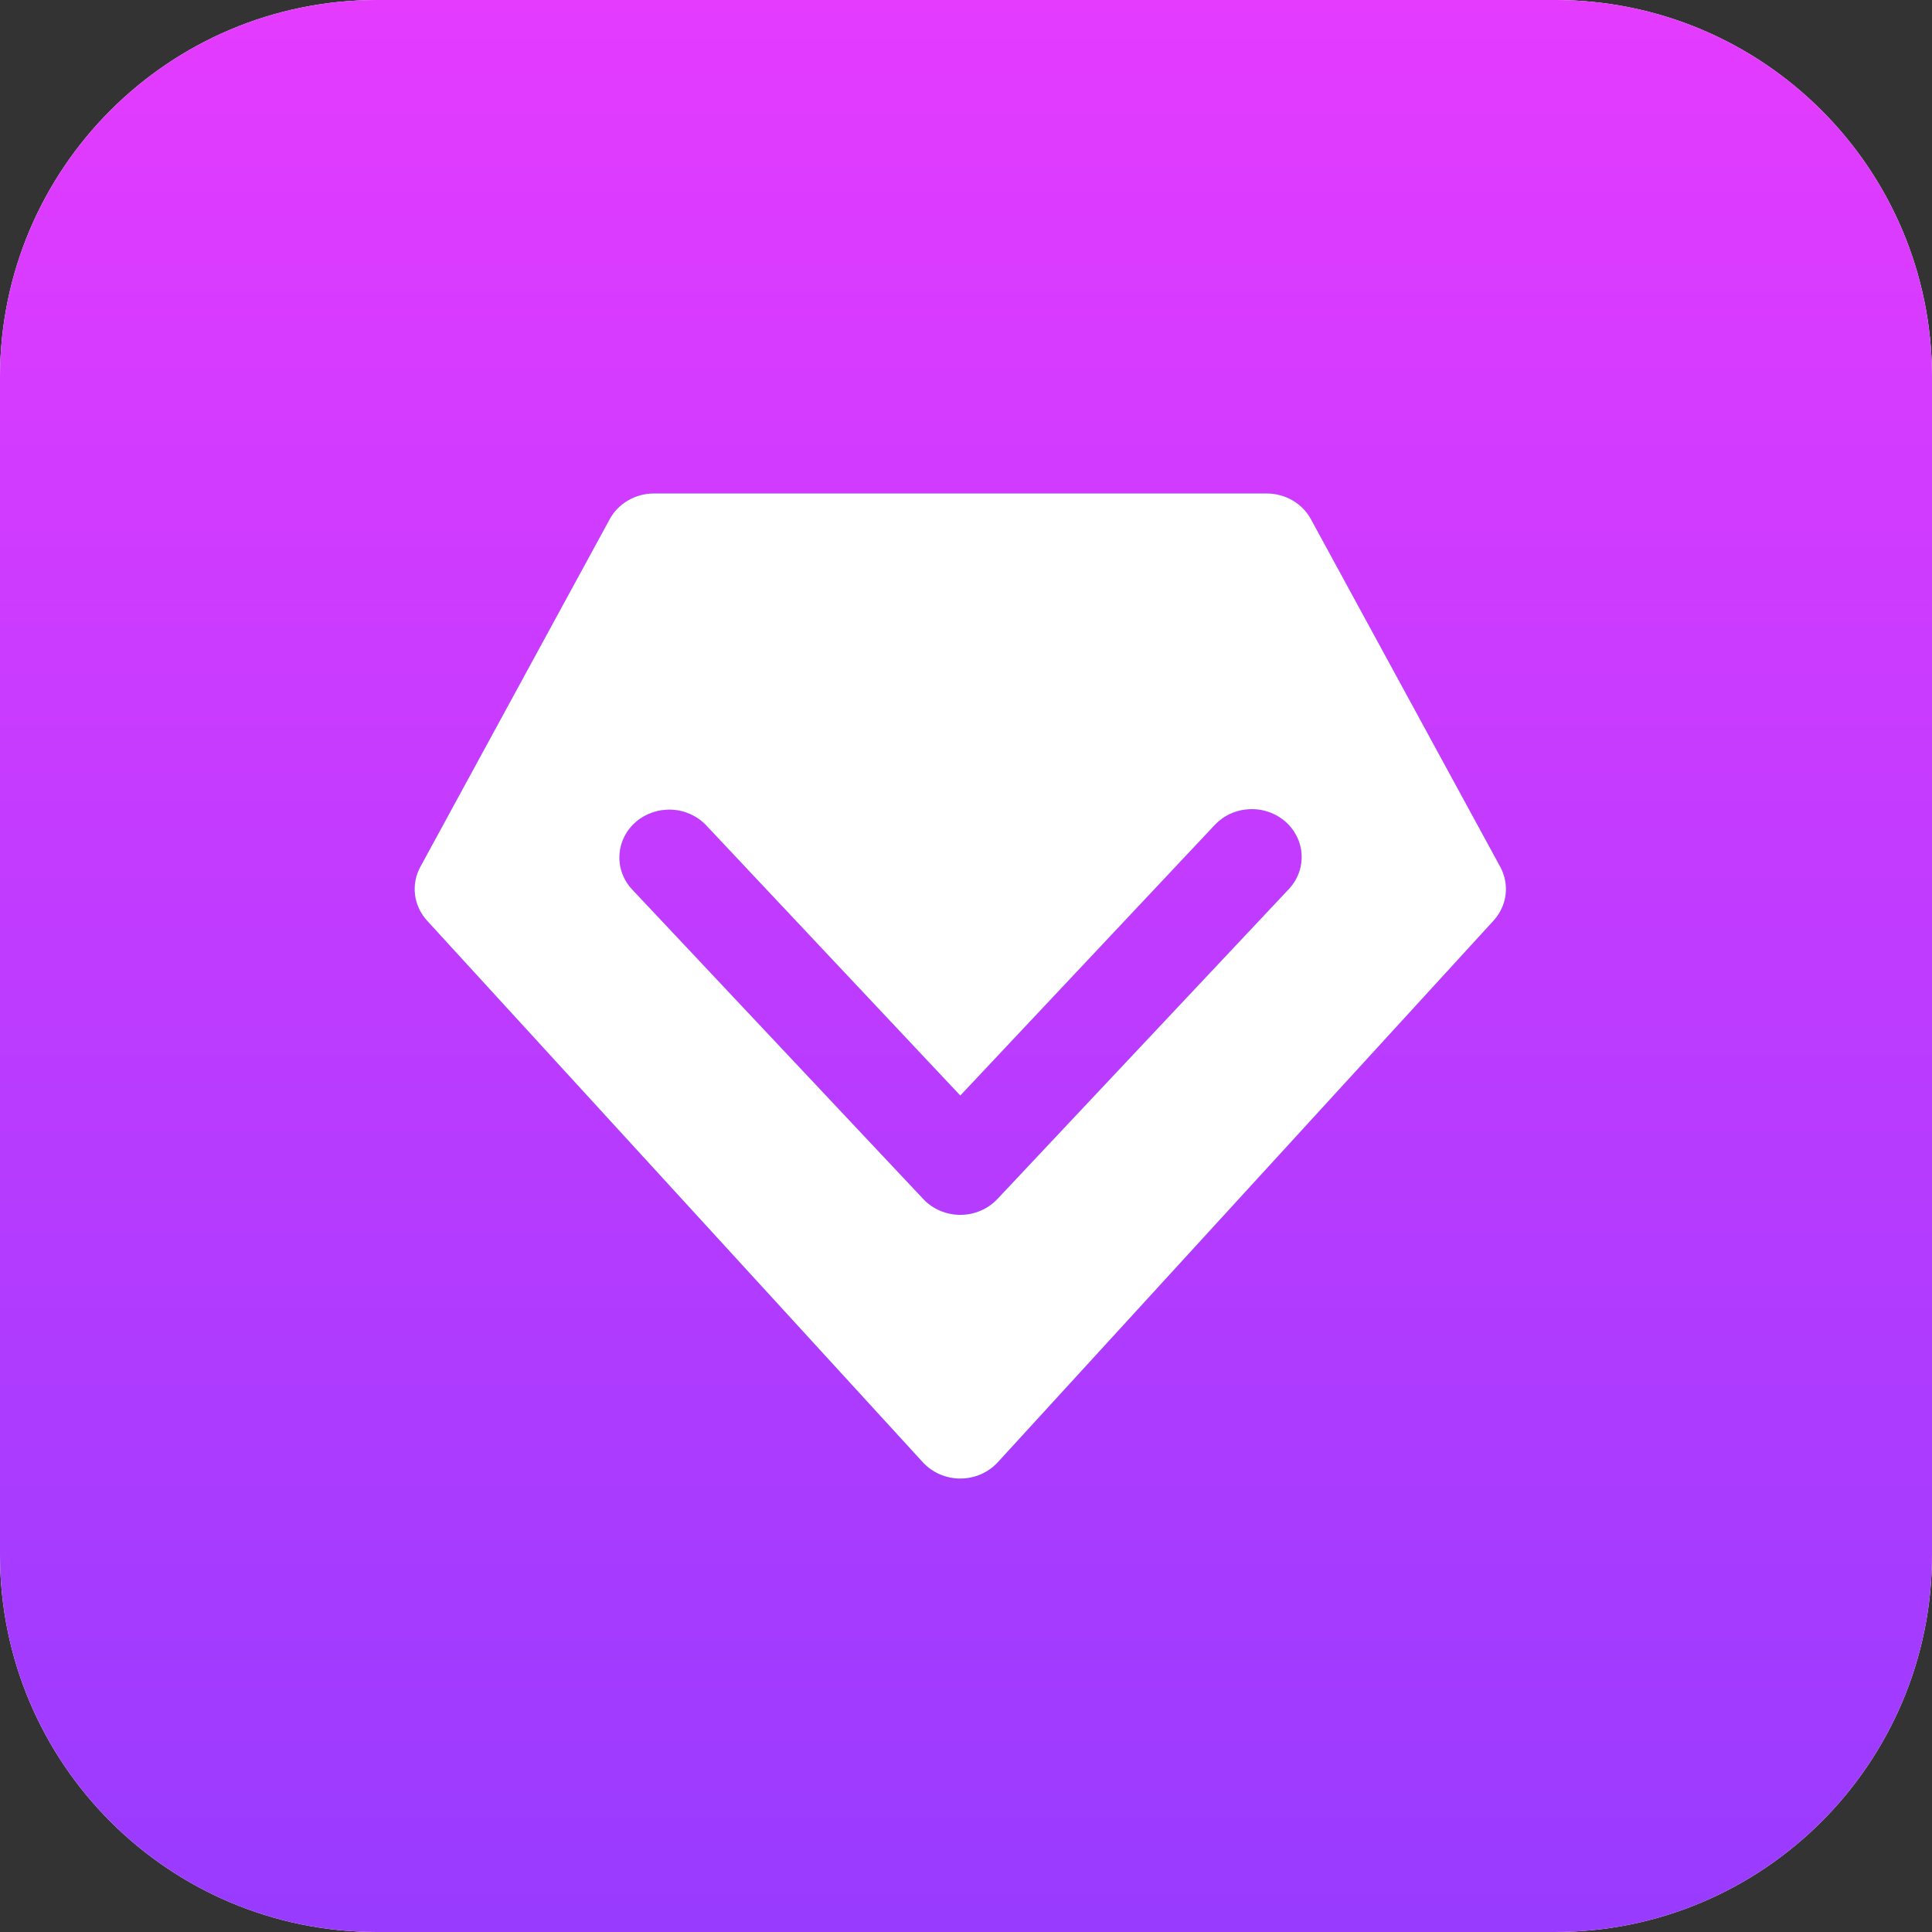 <svg width="41" height="41" viewBox="0 0 41 41" fill="none" xmlns="http://www.w3.org/2000/svg">
<rect x="0" y="0" width="41" height="41" fill="#333333" stroke="none"/>
<g id="high_quality_software.svg" clip-path="url(#clip0_3750_309)">
<g id="Vector">
<path d="M33 0H8C3.582 0 0 3.582 0 8V33C0 37.418 3.582 41 8 41H33C37.418 41 41 37.418 41 33V8C41 3.582 37.418 0 33 0Z" fill="white"/>
<path d="M33 0H8C3.582 0 0 3.582 0 8V33C0 37.418 3.582 41 8 41H33C37.418 41 41 37.418 41 33V8C41 3.582 37.418 0 33 0Z" fill="url(#paint0_linear_3750_309)"/>
</g>
<g id="Vector_2">
<path d="M31.838 18.396L27.819 11.017C27.73 10.853 27.595 10.715 27.43 10.619C27.264 10.523 27.075 10.472 26.881 10.472H13.877C13.684 10.472 13.494 10.523 13.329 10.619C13.163 10.715 13.028 10.853 12.939 11.017L8.92 18.396C8.821 18.578 8.782 18.784 8.807 18.988C8.833 19.192 8.922 19.383 9.063 19.538L19.584 31.032C19.683 31.14 19.806 31.227 19.943 31.287C20.08 31.346 20.229 31.377 20.379 31.377C20.529 31.377 20.678 31.346 20.815 31.287C20.952 31.227 21.075 31.14 21.174 31.032L31.695 19.538C31.836 19.383 31.925 19.192 31.951 18.988C31.976 18.784 31.937 18.578 31.838 18.396ZM27.341 18.878L21.165 25.446C21.065 25.551 20.944 25.636 20.809 25.693C20.674 25.751 20.527 25.781 20.379 25.781C20.231 25.781 20.085 25.751 19.949 25.693C19.814 25.636 19.693 25.551 19.594 25.446L13.417 18.878C13.229 18.678 13.131 18.415 13.146 18.145C13.16 17.876 13.285 17.624 13.493 17.443C13.702 17.263 13.976 17.169 14.257 17.183C14.537 17.196 14.8 17.317 14.988 17.517L20.379 23.249L25.77 17.517C25.863 17.416 25.975 17.333 26.101 17.274C26.227 17.215 26.364 17.181 26.504 17.173C26.644 17.165 26.784 17.184 26.916 17.229C27.049 17.274 27.17 17.343 27.274 17.433C27.378 17.523 27.462 17.633 27.522 17.754C27.582 17.876 27.616 18.008 27.622 18.142C27.628 18.277 27.607 18.411 27.558 18.537C27.51 18.664 27.436 18.779 27.341 18.878Z" fill="#4858EC"/>
<path d="M31.838 18.396L27.819 11.017C27.73 10.853 27.595 10.715 27.43 10.619C27.264 10.523 27.075 10.472 26.881 10.472H13.877C13.684 10.472 13.494 10.523 13.329 10.619C13.163 10.715 13.028 10.853 12.939 11.017L8.92 18.396C8.821 18.578 8.782 18.784 8.807 18.988C8.833 19.192 8.922 19.383 9.063 19.538L19.584 31.032C19.683 31.14 19.806 31.227 19.943 31.287C20.08 31.346 20.229 31.377 20.379 31.377C20.529 31.377 20.678 31.346 20.815 31.287C20.952 31.227 21.075 31.14 21.174 31.032L31.695 19.538C31.836 19.383 31.925 19.192 31.951 18.988C31.976 18.784 31.937 18.578 31.838 18.396ZM27.341 18.878L21.165 25.446C21.065 25.551 20.944 25.636 20.809 25.693C20.674 25.751 20.527 25.781 20.379 25.781C20.231 25.781 20.085 25.751 19.949 25.693C19.814 25.636 19.693 25.551 19.594 25.446L13.417 18.878C13.229 18.678 13.131 18.415 13.146 18.145C13.16 17.876 13.285 17.624 13.493 17.443C13.702 17.263 13.976 17.169 14.257 17.183C14.537 17.196 14.8 17.317 14.988 17.517L20.379 23.249L25.77 17.517C25.863 17.416 25.975 17.333 26.101 17.274C26.227 17.215 26.364 17.181 26.504 17.173C26.644 17.165 26.784 17.184 26.916 17.229C27.049 17.274 27.17 17.343 27.274 17.433C27.378 17.523 27.462 17.633 27.522 17.754C27.582 17.876 27.616 18.008 27.622 18.142C27.628 18.277 27.607 18.411 27.558 18.537C27.51 18.664 27.436 18.779 27.341 18.878Z" fill="white"/>
</g>
</g>
<defs>
<linearGradient id="paint0_linear_3750_309" x1="20.5" y1="0" x2="20.5" y2="41" gradientUnits="userSpaceOnUse">
<stop stop-color="#E43BFF"/>
<stop offset="1" stop-color="#983BFF"/>
</linearGradient>
<clipPath id="clip0_3750_309">
<rect width="41" height="41" fill="white"/>
</clipPath>
</defs>
</svg>
